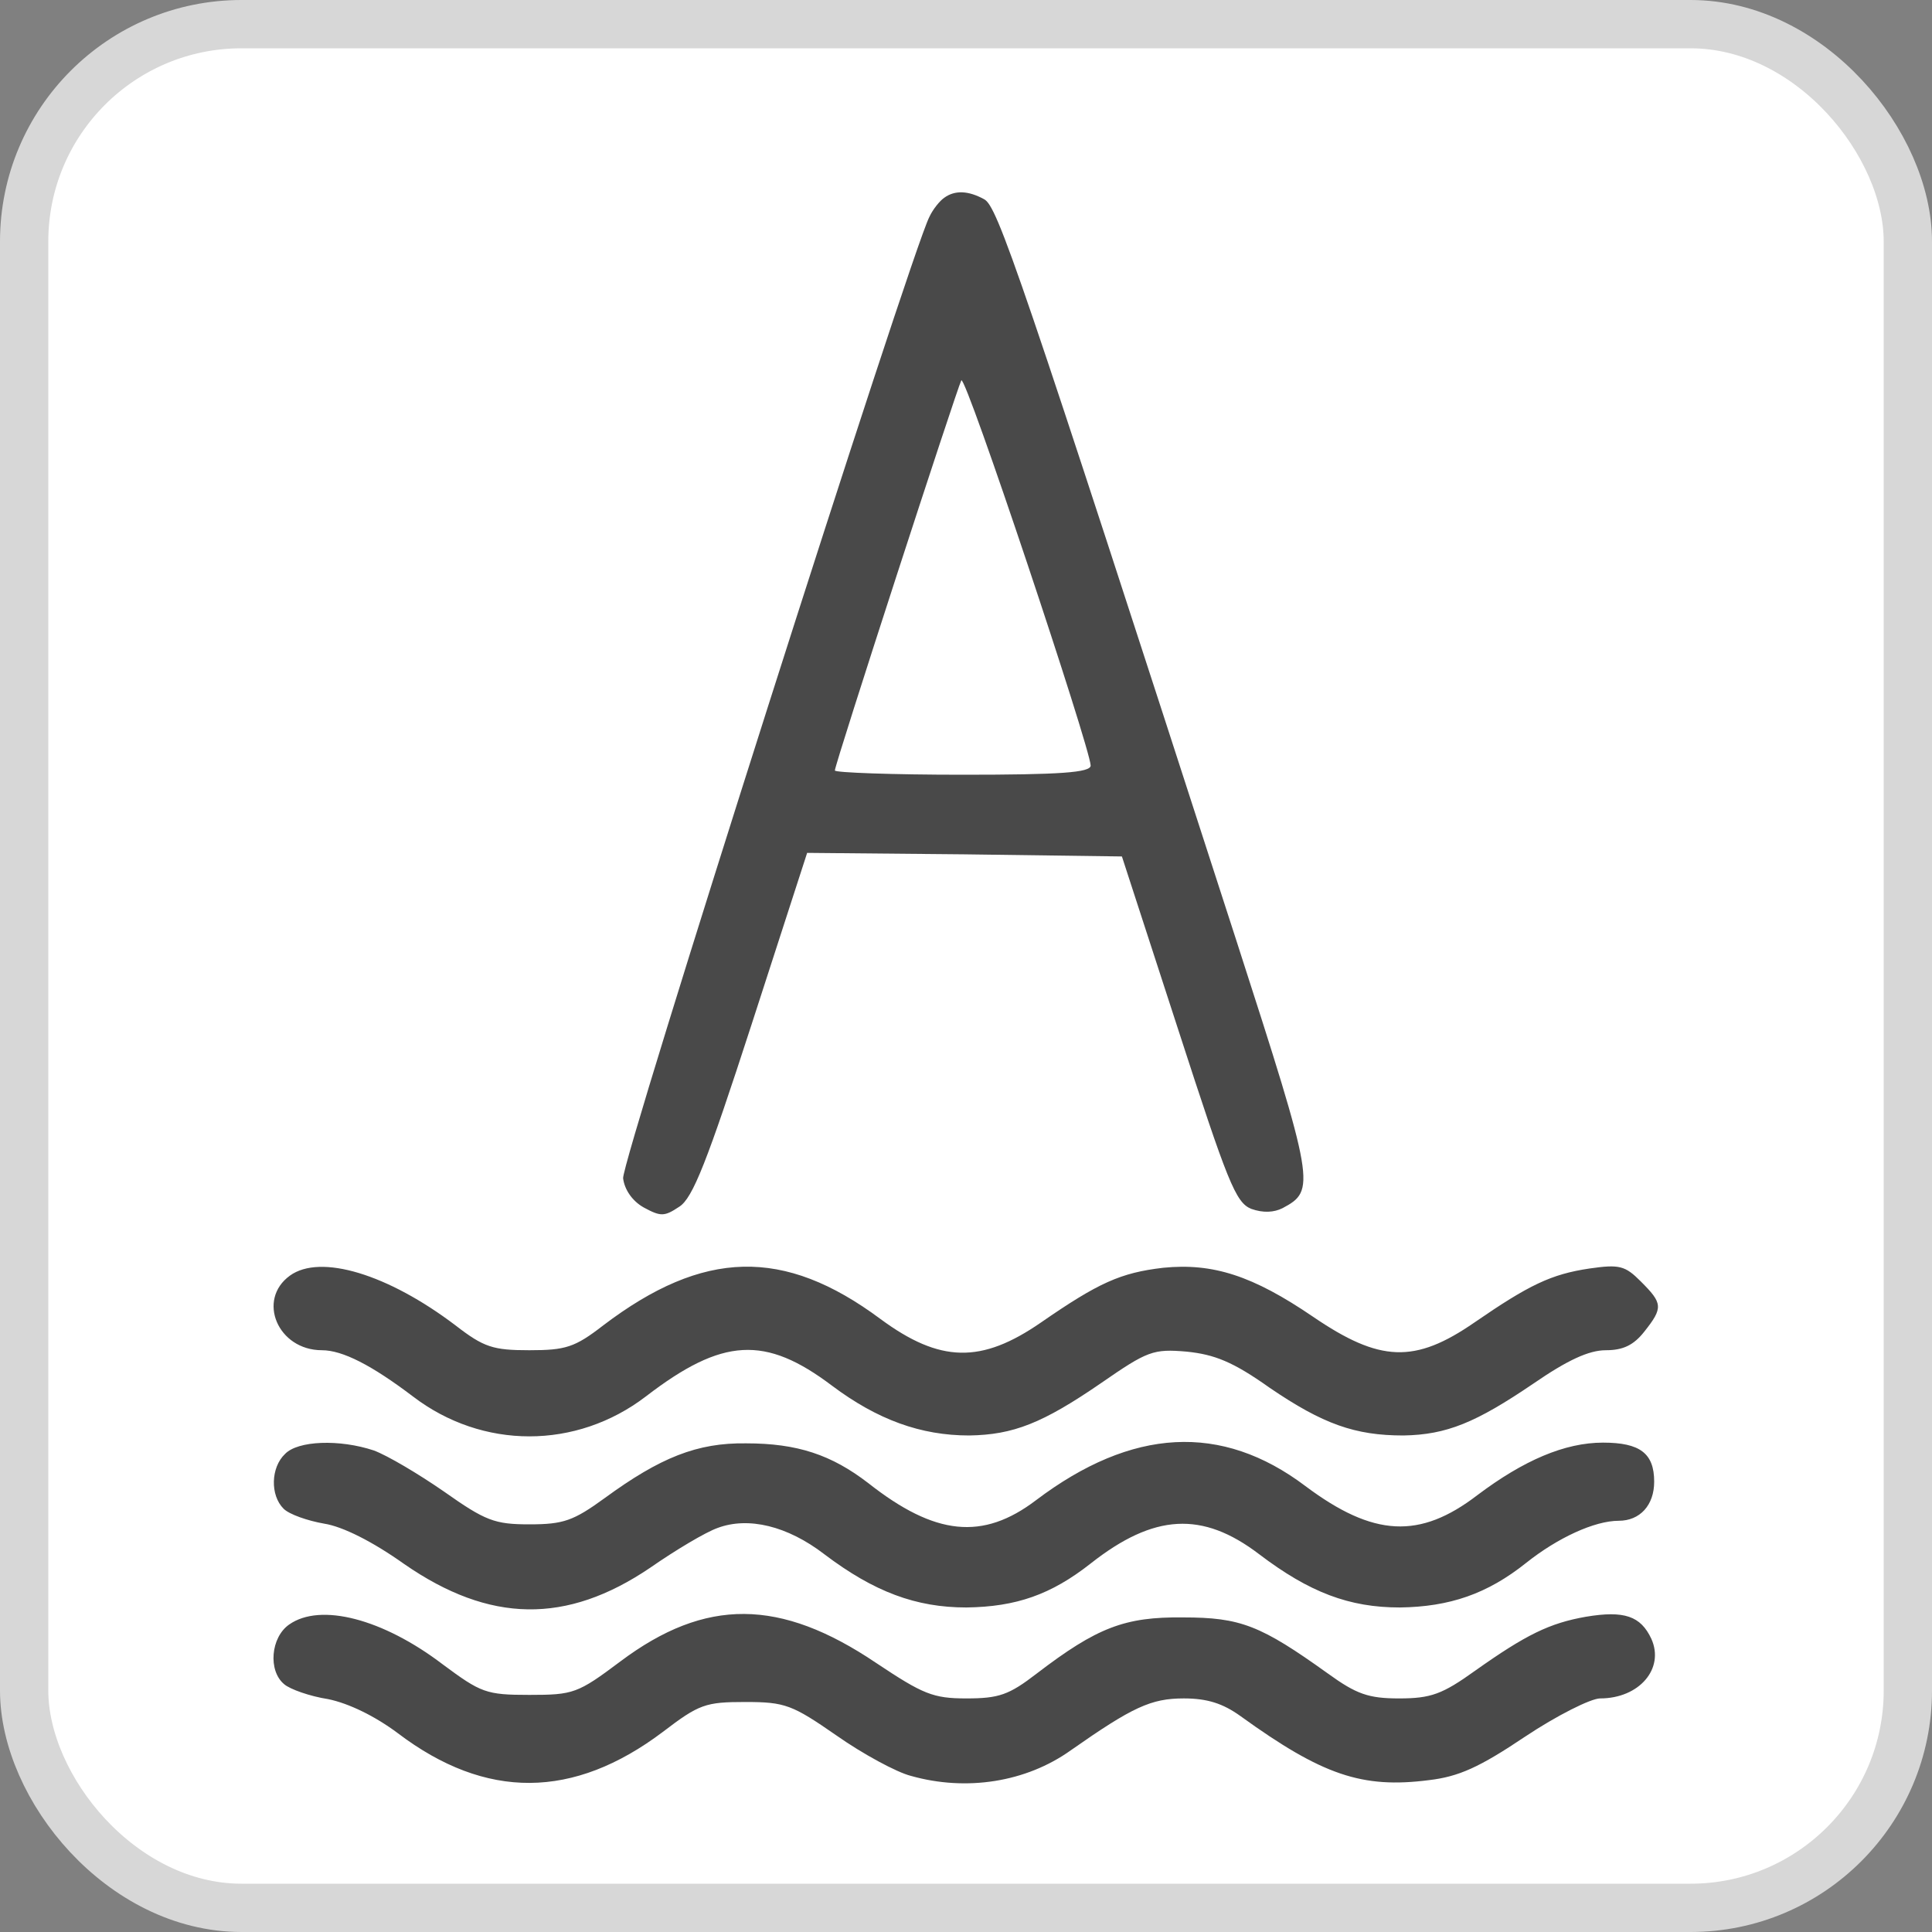 <svg width="40" height="40" viewBox="0 0 40 40" fill="none" xmlns="http://www.w3.org/2000/svg">
<rect x="0" y="0" width="40" height="40" fill="#808080" stroke="none"/>
<rect x="0.5" y="0.5" width="39" height="39" rx="4.5" fill="white"/>
<rect x="0.5" y="0.5" width="39" height="39" rx="4.5" stroke="#D7D7D7"/>
<path d="M19.55 4.094C19.462 4.153 19.315 4.33 19.241 4.492C18.859 5.227 12.857 24.058 12.901 24.396C12.93 24.631 13.092 24.867 13.327 24.999C13.68 25.19 13.754 25.19 14.063 24.984C14.342 24.808 14.637 24.058 15.563 21.203L16.711 17.658L19.962 17.688L23.228 17.732L24.39 21.306C25.42 24.484 25.582 24.896 25.905 25.028C26.155 25.117 26.376 25.102 26.553 25.014C27.244 24.646 27.229 24.528 25.596 19.468C21.08 5.507 20.653 4.271 20.374 4.124C20.05 3.947 19.771 3.933 19.55 4.094ZM22.581 15.849C22.581 15.996 21.948 16.04 19.933 16.04C18.476 16.04 17.285 15.996 17.285 15.952C17.285 15.819 19.815 8.037 19.903 7.875C19.991 7.743 22.566 15.466 22.581 15.849Z" fill="#494949"/>
<path d="M6.003 26.41C5.311 26.91 5.752 27.955 6.665 27.955C7.091 27.955 7.694 28.264 8.548 28.911C9.989 30.014 11.931 30.014 13.373 28.911C14.962 27.69 15.844 27.646 17.227 28.69C18.169 29.396 19.066 29.72 20.066 29.72C20.979 29.705 21.582 29.47 22.803 28.631C23.759 27.969 23.877 27.925 24.568 27.984C25.142 28.043 25.524 28.19 26.289 28.734C27.392 29.485 28.055 29.72 29.055 29.72C29.952 29.705 30.555 29.455 31.747 28.646C32.453 28.16 32.895 27.955 33.248 27.955C33.601 27.955 33.821 27.852 34.042 27.572C34.439 27.072 34.425 26.984 33.968 26.528C33.645 26.204 33.527 26.174 32.909 26.263C32.115 26.381 31.659 26.601 30.526 27.381C29.29 28.234 28.569 28.205 27.187 27.263C25.936 26.41 25.112 26.145 24.082 26.248C23.2 26.351 22.744 26.557 21.552 27.381C20.317 28.234 19.463 28.219 18.227 27.307C16.227 25.821 14.564 25.866 12.49 27.44C11.902 27.896 11.71 27.955 10.96 27.955C10.21 27.955 10.019 27.896 9.43 27.44C8.033 26.381 6.635 25.954 6.003 26.41Z" fill="#494949"/>
<path d="M5.9 30.104C5.606 30.383 5.591 30.957 5.871 31.236C5.988 31.354 6.371 31.486 6.709 31.545C7.092 31.604 7.71 31.913 8.372 32.384C10.137 33.605 11.726 33.634 13.462 32.458C13.991 32.09 14.609 31.722 14.859 31.634C15.492 31.398 16.301 31.59 17.066 32.178C18.096 32.958 18.964 33.281 20.008 33.281C21.038 33.267 21.759 33.017 22.583 32.369C23.892 31.339 24.892 31.281 26.069 32.178C27.114 32.972 27.937 33.281 28.982 33.281C30.012 33.267 30.791 33.002 31.601 32.355C32.248 31.84 33.013 31.486 33.513 31.486C33.954 31.486 34.248 31.163 34.248 30.677C34.248 30.089 33.954 29.868 33.189 29.868C32.395 29.868 31.542 30.236 30.585 30.957C29.394 31.869 28.438 31.825 27.025 30.766C25.289 29.456 23.436 29.559 21.45 31.06C20.346 31.898 19.361 31.796 17.978 30.707C17.213 30.118 16.507 29.883 15.448 29.883C14.433 29.868 13.668 30.177 12.52 31.016C11.873 31.486 11.667 31.56 10.961 31.56C10.24 31.56 10.049 31.486 9.195 30.883C8.666 30.516 8.019 30.133 7.739 30.03C7.033 29.795 6.165 29.824 5.9 30.104Z" fill="#494949"/>
<path d="M5.987 33.634C5.605 33.899 5.546 34.591 5.884 34.87C6.002 34.973 6.414 35.12 6.796 35.179C7.223 35.267 7.767 35.532 8.238 35.885C10.062 37.268 11.872 37.253 13.725 35.856C14.476 35.282 14.608 35.238 15.432 35.238C16.256 35.238 16.403 35.297 17.315 35.929C17.859 36.312 18.565 36.694 18.86 36.768C20.007 37.092 21.243 36.9 22.17 36.238C23.45 35.341 23.832 35.164 24.509 35.164C24.994 35.164 25.318 35.267 25.686 35.532C27.377 36.753 28.201 37.033 29.584 36.856C30.202 36.783 30.628 36.591 31.57 35.959C32.232 35.517 32.938 35.164 33.129 35.164C33.938 35.164 34.468 34.547 34.189 33.929C33.968 33.458 33.63 33.34 32.835 33.473C32.085 33.605 31.599 33.84 30.54 34.591C29.863 35.076 29.628 35.164 28.966 35.164C28.334 35.164 28.084 35.076 27.495 34.65C26.098 33.649 25.686 33.487 24.494 33.487C23.288 33.473 22.714 33.693 21.463 34.65C20.89 35.091 20.684 35.164 20.007 35.164C19.316 35.164 19.11 35.076 18.139 34.429C16.153 33.09 14.608 33.075 12.843 34.399C11.96 35.061 11.872 35.091 10.96 35.091C10.062 35.091 9.959 35.047 9.165 34.458C7.929 33.517 6.635 33.178 5.987 33.634Z" fill="#494949"/>
</svg>
